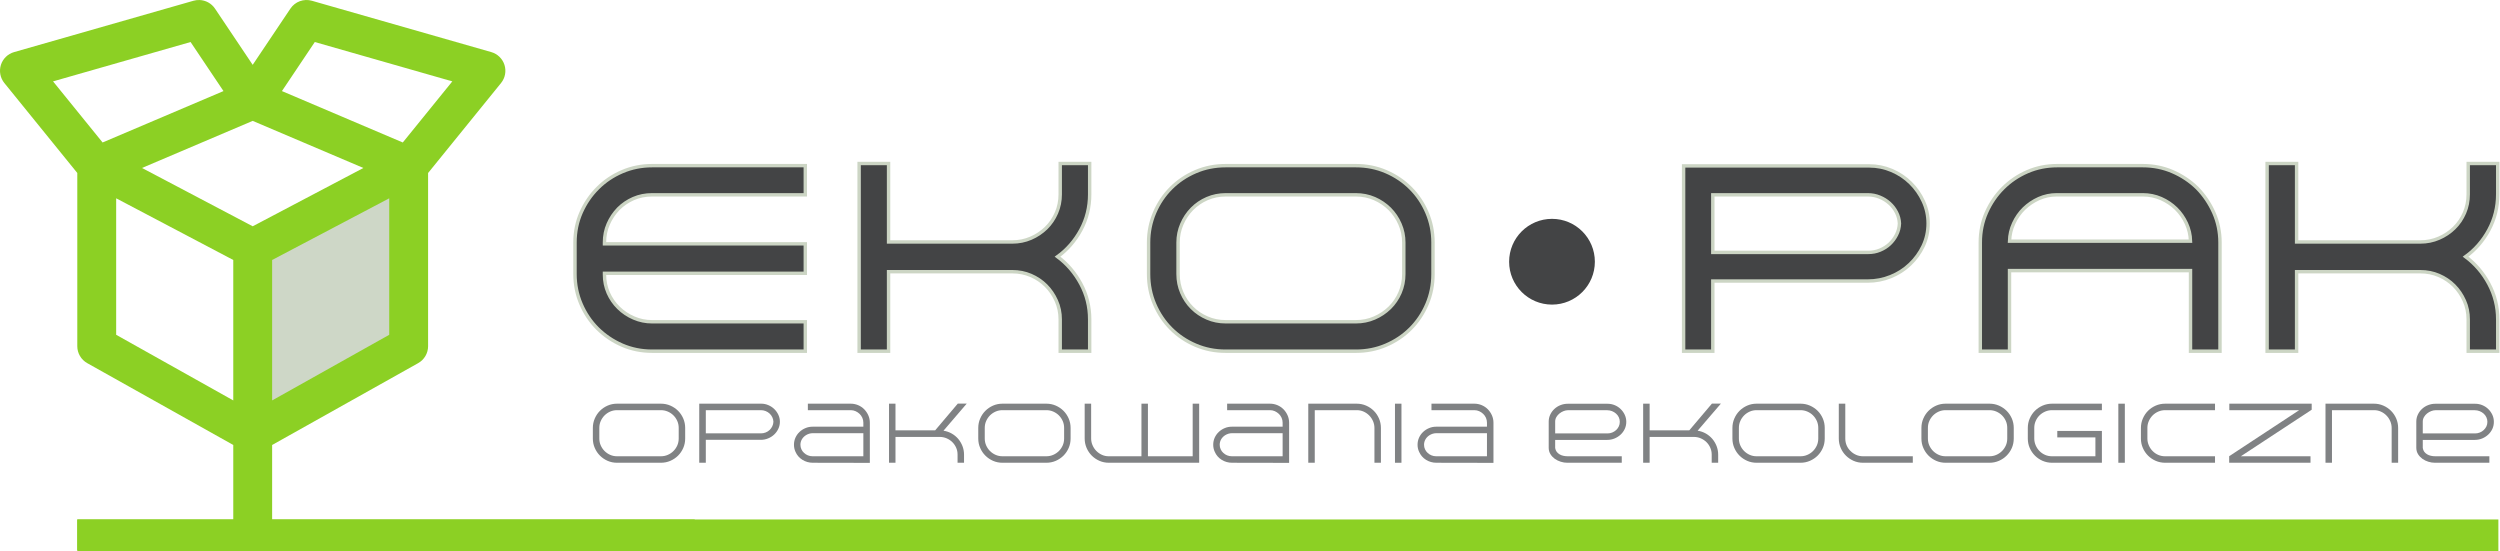 <?xml version="1.0" encoding="UTF-8" standalone="no"?>
<svg
   xmlns:dc="http://purl.org/dc/elements/1.1/"
   xmlns:cc="http://creativecommons.org/ns#"
   xmlns:rdf="http://www.w3.org/1999/02/22-rdf-syntax-ns#"
   xmlns:svg="http://www.w3.org/2000/svg"
   xmlns="http://www.w3.org/2000/svg"
   xmlns:sodipodi="http://sodipodi.sourceforge.net/DTD/sodipodi-0.dtd"
   xmlns:inkscape="http://www.inkscape.org/namespaces/inkscape"
   viewBox="0 0 799.761 176.274"
   height="176.274"
   width="799.761"
   xml:space="preserve"
   id="svg2"
   version="1.1"
   sodipodi:docname="eko-pak-logo.svg"
   inkscape:version="0.92.3 (2405546, 2018-03-11)"><sodipodi:namedview
     pagecolor="#ffffff"
     bordercolor="#666666"
     borderopacity="1"
     objecttolerance="10"
     gridtolerance="10"
     guidetolerance="10"
     inkscape:pageopacity="0"
     inkscape:pageshadow="2"
     inkscape:window-width="1680"
     inkscape:window-height="993"
     id="namedview86"
     showgrid="false"
     inkscape:zoom="1.1196396"
     inkscape:cx="399.43398"
     inkscape:cy="88.360115"
     inkscape:window-x="0"
     inkscape:window-y="0"
     inkscape:window-maximized="1"
     inkscape:current-layer="svg2" /><defs
     id="defs6"><clipPath
       id="clipPath24"
       clipPathUnits="userSpaceOnUse"><path
         id="path22"
         d="M 18.827,548.904 H 662.294 V 18.827 H 18.827 Z"
         inkscape:connector-curvature="0" /></clipPath><clipPath
       id="clipPath160"
       clipPathUnits="userSpaceOnUse"><path
         id="path158"
         d="M 246.301,548.904 H 433.07 V 482.23 H 246.301 Z"
         inkscape:connector-curvature="0" /></clipPath></defs><g
     id="g1182"><g
       id="g173"
       transform="matrix(1.703,0,0,-1.703,-83.049,431.913)"
       style="fill:#808284;fill-opacity:1"><g
         id="g74"
         transform="translate(161.348,173.239)"
         style="fill:#808284;fill-opacity:1"><path
           d="M 0,0 V -1.999 C 0,-2.457 0.088,-2.89 0.266,-3.289 0.442,-3.688 0.682,-4.043 0.985,-4.346 1.289,-4.649 1.642,-4.89 2.042,-5.065 2.443,-5.243 2.874,-5.329 3.331,-5.329 h 8.232 c 0.46,0 0.892,0.086 1.296,0.264 0.407,0.175 0.763,0.416 1.065,0.719 0.306,0.303 0.547,0.658 0.723,1.057 0.174,0.399 0.264,0.832 0.264,1.29 V 0 c 0,0.462 -0.09,0.891 -0.264,1.29 -0.176,0.4 -0.417,0.754 -0.723,1.061 -0.302,0.302 -0.658,0.541 -1.065,0.717 -0.404,0.176 -0.836,0.263 -1.296,0.263 H 3.331 C 2.874,3.331 2.443,3.244 2.042,3.068 1.642,2.892 1.289,2.653 0.985,2.351 0.682,2.044 0.442,1.69 0.266,1.29 0.088,0.891 0,0.462 0,0 m 3.331,-6.548 c -0.63,0 -1.219,0.12 -1.769,0.359 -0.55,0.244 -1.03,0.567 -1.441,0.978 -0.412,0.409 -0.737,0.89 -0.976,1.442 -0.241,0.548 -0.362,1.14 -0.362,1.77 V 0 c 0,0.619 0.121,1.207 0.362,1.765 0.239,0.553 0.564,1.038 0.976,1.447 0.411,0.411 0.891,0.736 1.441,0.978 0.55,0.241 1.139,0.36 1.769,0.36 h 8.232 c 0.631,0 1.223,-0.119 1.777,-0.36 0.556,-0.242 1.038,-0.567 1.451,-0.978 0.41,-0.409 0.736,-0.894 0.977,-1.447 C 16.007,1.207 16.127,0.619 16.127,0 v -1.999 c 0,-0.63 -0.12,-1.222 -0.359,-1.77 -0.241,-0.552 -0.567,-1.033 -0.977,-1.442 -0.413,-0.411 -0.895,-0.734 -1.451,-0.978 -0.554,-0.239 -1.146,-0.359 -1.777,-0.359 z"
           style="fill:#808284;fill-opacity:1;fill-rule:nonzero;stroke:none"
           id="path76"
           inkscape:connector-curvature="0" /></g><g
         id="g78"
         transform="translate(191.728,172.214)"
         style="fill:#808284;fill-opacity:1"><path
           d="M 0,0 C 0.309,0 0.603,0.059 0.881,0.17 1.158,0.281 1.401,0.437 1.61,0.634 1.818,0.832 1.987,1.064 2.113,1.33 2.242,1.601 2.312,1.883 2.322,2.185 2.312,2.479 2.242,2.763 2.113,3.03 1.987,3.298 1.816,3.527 1.602,3.723 1.387,3.922 1.139,4.077 0.856,4.189 0.574,4.301 0.277,4.356 -0.031,4.356 H -10.377 V 0 Z m -10.377,-5.522 h -1.234 V 5.575 H 0.048 C 0.507,5.575 0.947,5.483 1.369,5.301 1.791,5.121 2.162,4.879 2.482,4.567 2.802,4.259 3.059,3.896 3.252,3.486 3.442,3.074 3.54,2.642 3.54,2.185 3.54,1.71 3.441,1.267 3.243,0.854 3.045,0.436 2.784,0.072 2.459,-0.229 2.132,-0.534 1.754,-0.774 1.321,-0.95 0.889,-1.128 0.437,-1.216 -0.031,-1.216 h -10.346 z"
           style="fill:#808284;fill-opacity:1;fill-rule:nonzero;stroke:none"
           id="path80"
           inkscape:connector-curvature="0" /></g><g
         id="g82"
         transform="translate(200.153,171.866)"
         style="fill:#808284;fill-opacity:1"><path
           d="m 0,0 c -0.32,-0.206 -0.571,-0.462 -0.754,-0.772 -0.182,-0.311 -0.274,-0.65 -0.274,-1.023 0,-0.31 0.064,-0.597 0.186,-0.857 0.124,-0.264 0.287,-0.491 0.5,-0.677 0.205,-0.195 0.444,-0.349 0.718,-0.458 0.273,-0.114 0.565,-0.169 0.873,-0.169 h 9.543 V 0.381 H 1.312 C 1.066,0.381 0.832,0.346 0.609,0.279 0.384,0.209 0.182,0.117 0,0 m 1.312,-5.175 c -0.726,0 -1.381,0.187 -1.969,0.553 -0.587,0.367 -1.022,0.867 -1.299,1.498 -0.19,0.416 -0.286,0.857 -0.286,1.329 0,0.48 0.091,0.924 0.28,1.339 0.187,0.408 0.438,0.767 0.761,1.07 0.319,0.302 0.69,0.546 1.112,0.719 0.422,0.179 0.866,0.266 1.338,0.266 h 9.543 v 0.754 c 0,0.32 -0.063,0.625 -0.19,0.914 C 10.473,3.554 10.298,3.803 10.08,4.01 9.863,4.22 9.611,4.385 9.327,4.514 9.046,4.641 8.744,4.704 8.425,4.704 H 0.368 v 1.219 h 8.057 c 0.491,0 0.951,-0.097 1.391,-0.28 0.437,-0.189 0.816,-0.444 1.136,-0.77 0.319,-0.326 0.576,-0.703 0.77,-1.134 0.195,-0.435 0.289,-0.896 0.289,-1.386 v -7.548 z"
           style="fill:#808284;fill-opacity:1;fill-rule:nonzero;stroke:none"
           id="path84"
           inkscape:connector-curvature="0" /></g><g
         id="g86"
         transform="translate(225.999,172.713)"
         style="fill:#808284;fill-opacity:1"><path
           d="M 0,0 C 0.554,-0.085 1.067,-0.265 1.536,-0.528 2.008,-0.796 2.414,-1.131 2.756,-1.527 3.094,-1.93 3.366,-2.385 3.564,-2.89 3.76,-3.398 3.859,-3.934 3.859,-4.502 V -6.021 H 2.642 v 1.553 c 0,0.449 -0.086,0.873 -0.262,1.271 -0.177,0.4 -0.418,0.753 -0.722,1.052 C 1.353,-1.848 1,-1.607 0.594,-1.434 0.186,-1.258 -0.24,-1.17 -0.69,-1.17 h -8.328 v -4.851 h -1.215 V 5.076 h 1.215 V 0.063 h 7.45 L 2.69,5.094 h 1.68 z"
           style="fill:#808284;fill-opacity:1;fill-rule:nonzero;stroke:none"
           id="path88"
           inkscape:connector-curvature="0" /></g><g
         id="g90"
         transform="translate(233.749,173.239)"
         style="fill:#808284;fill-opacity:1"><path
           d="m 0,0 v -1.999 c 0,-0.458 0.088,-0.891 0.265,-1.29 0.177,-0.399 0.417,-0.754 0.719,-1.057 0.306,-0.303 0.657,-0.544 1.058,-0.719 0.403,-0.178 0.83,-0.264 1.29,-0.264 h 8.231 c 0.46,0 0.893,0.086 1.298,0.264 0.405,0.175 0.759,0.416 1.064,0.719 0.305,0.303 0.545,0.658 0.722,1.057 0.177,0.399 0.262,0.832 0.262,1.29 V 0 c 0,0.462 -0.085,0.891 -0.262,1.29 C 14.47,1.69 14.23,2.044 13.925,2.351 13.62,2.653 13.266,2.892 12.861,3.068 12.456,3.244 12.023,3.331 11.563,3.331 H 3.332 C 2.872,3.331 2.445,3.244 2.042,3.068 1.641,2.892 1.29,2.653 0.984,2.351 0.682,2.044 0.442,1.69 0.265,1.29 0.088,0.891 0,0.462 0,0 m 3.332,-6.548 c -0.63,0 -1.219,0.12 -1.771,0.359 -0.548,0.244 -1.027,0.567 -1.438,0.978 -0.414,0.409 -0.739,0.89 -0.977,1.442 -0.245,0.548 -0.365,1.14 -0.365,1.77 V 0 c 0,0.619 0.12,1.207 0.365,1.765 0.238,0.553 0.563,1.038 0.977,1.447 0.411,0.411 0.89,0.736 1.438,0.978 0.552,0.241 1.141,0.36 1.771,0.36 h 8.231 c 0.631,0 1.225,-0.119 1.777,-0.36 0.556,-0.242 1.038,-0.567 1.45,-0.978 0.41,-0.409 0.735,-0.894 0.977,-1.447 0.24,-0.558 0.36,-1.146 0.36,-1.765 v -1.999 c 0,-0.63 -0.12,-1.222 -0.36,-1.77 C 15.525,-4.321 15.2,-4.802 14.79,-5.211 14.378,-5.622 13.896,-5.945 13.34,-6.189 12.788,-6.428 12.194,-6.548 11.563,-6.548 Z"
           style="fill:#808284;fill-opacity:1;fill-rule:nonzero;stroke:none"
           id="path92"
           inkscape:connector-curvature="0" /></g><g
         id="g94"
         transform="translate(255.298,167.05)"
         style="fill:#808284;fill-opacity:1"><path
           d="M 0,0 C -0.551,0.244 -1.032,0.567 -1.443,0.979 -1.854,1.388 -2.18,1.873 -2.419,2.428 -2.658,2.987 -2.778,3.577 -2.778,4.206 v 6.533 h 1.215 V 4.206 c 0,-0.449 0.088,-0.877 0.266,-1.281 C -1.124,2.519 -0.884,2.164 -0.588,1.86 -0.286,1.556 0.062,1.312 0.461,1.131 0.864,0.946 1.289,0.86 1.737,0.86 h 6.149 v 9.879 H 9.104 V 0.86 h 8.406 v 9.879 h 1.219 V -0.358 H 1.768 C 1.137,-0.358 0.547,-0.238 0,0"
           style="fill:#808284;fill-opacity:1;fill-rule:nonzero;stroke:none"
           id="path96"
           inkscape:connector-curvature="0" /></g><g
         id="g98"
         transform="translate(278.908,171.866)"
         style="fill:#808284;fill-opacity:1"><path
           d="m 0,0 c -0.319,-0.206 -0.568,-0.462 -0.752,-0.772 -0.179,-0.311 -0.27,-0.65 -0.27,-1.023 0,-0.31 0.06,-0.597 0.185,-0.857 0.12,-0.264 0.288,-0.491 0.495,-0.677 0.209,-0.195 0.448,-0.349 0.72,-0.458 0.274,-0.114 0.563,-0.169 0.873,-0.169 h 9.545 V 0.381 H 1.316 C 1.071,0.381 0.834,0.346 0.611,0.279 0.389,0.209 0.184,0.117 0,0 m 1.316,-5.175 c -0.728,0 -1.383,0.187 -1.971,0.553 -0.588,0.367 -1.017,0.867 -1.295,1.498 -0.194,0.416 -0.291,0.857 -0.291,1.329 0,0.48 0.095,0.924 0.279,1.339 0.189,0.408 0.443,0.767 0.765,1.07 0.32,0.302 0.69,0.546 1.113,0.719 0.421,0.179 0.867,0.266 1.335,0.266 h 9.545 v 0.754 c 0,0.32 -0.065,0.625 -0.19,0.914 C 10.475,3.554 10.303,3.803 10.084,4.01 9.864,4.22 9.613,4.385 9.331,4.514 9.048,4.641 8.746,4.704 8.427,4.704 H 0.372 v 1.219 h 8.055 c 0.49,0 0.955,-0.097 1.392,-0.28 0.439,-0.189 0.815,-0.444 1.138,-0.77 0.32,-0.326 0.576,-0.703 0.767,-1.134 0.194,-0.435 0.291,-0.896 0.291,-1.386 v -7.548 z"
           style="fill:#808284;fill-opacity:1;fill-rule:nonzero;stroke:none"
           id="path100"
           inkscape:connector-curvature="0" /></g><g
         id="g102"
         transform="translate(303.62,177.789)"
         style="fill:#808284;fill-opacity:1"><path
           d="m 0,0 c 0.617,0 1.205,-0.119 1.761,-0.359 0.556,-0.243 1.038,-0.568 1.45,-0.979 0.411,-0.409 0.737,-0.893 0.977,-1.447 0.239,-0.558 0.36,-1.148 0.36,-1.777 v -6.536 H 3.332 v 6.536 c 0,0.449 -0.091,0.873 -0.265,1.279 -0.178,0.406 -0.414,0.762 -0.713,1.063 -0.299,0.307 -0.648,0.549 -1.05,0.731 -0.399,0.181 -0.824,0.27 -1.272,0.27 H -7.88 v -9.879 H -9.098 V 0 Z"
           style="fill:#808284;fill-opacity:1;fill-rule:nonzero;stroke:none"
           id="path104"
           inkscape:connector-curvature="0" /></g><path
         d="m 310.809,177.789 h 1.218 v -11.098 h -1.218 z"
         style="fill:#808284;fill-opacity:1;fill-rule:nonzero;stroke:none"
         id="path106"
         inkscape:connector-curvature="0" /><g
         id="g108"
         transform="translate(317.294,171.866)"
         style="fill:#808284;fill-opacity:1"><path
           d="m 0,0 c -0.32,-0.206 -0.57,-0.462 -0.751,-0.772 -0.182,-0.311 -0.273,-0.65 -0.273,-1.023 0,-0.31 0.06,-0.597 0.185,-0.857 0.121,-0.264 0.288,-0.491 0.497,-0.677 0.208,-0.195 0.448,-0.349 0.718,-0.458 0.274,-0.114 0.565,-0.169 0.873,-0.169 h 9.546 V 0.381 H 1.315 C 1.07,0.381 0.834,0.346 0.611,0.279 0.389,0.209 0.182,0.117 0,0 m 1.315,-5.175 c -0.727,0 -1.384,0.187 -1.971,0.553 -0.587,0.367 -1.018,0.867 -1.295,1.498 -0.195,0.416 -0.292,0.857 -0.292,1.329 0,0.48 0.096,0.924 0.281,1.339 0.188,0.408 0.441,0.767 0.763,1.07 0.322,0.302 0.692,0.546 1.115,0.719 0.42,0.179 0.866,0.266 1.333,0.266 h 9.546 v 0.754 c 0,0.32 -0.065,0.625 -0.189,0.914 C 10.474,3.554 10.301,3.803 10.082,4.01 9.864,4.22 9.611,4.385 9.331,4.514 9.048,4.641 8.744,4.704 8.427,4.704 H 0.371 v 1.219 h 8.056 c 0.489,0 0.955,-0.097 1.389,-0.28 0.441,-0.189 0.818,-0.444 1.139,-0.77 0.32,-0.326 0.576,-0.703 0.768,-1.134 0.194,-0.435 0.292,-0.896 0.292,-1.386 v -7.548 z"
           style="fill:#808284;fill-opacity:1;fill-rule:nonzero;stroke:none"
           id="path110"
           inkscape:connector-curvature="0" /></g><g
         id="g112"
         transform="translate(343.256,176.558)"
         style="fill:#808284;fill-opacity:1"><path
           d="m 0,0 c -0.234,0 -0.49,-0.055 -0.771,-0.162 -0.276,-0.107 -0.53,-0.252 -0.767,-0.441 -0.236,-0.184 -0.429,-0.41 -0.585,-0.671 -0.153,-0.263 -0.232,-0.549 -0.232,-0.858 v -2.225 h 9.85 c 0.298,0 0.59,0.056 0.865,0.169 0.277,0.111 0.523,0.268 0.737,0.463 0.214,0.198 0.382,0.429 0.503,0.691 0.124,0.259 0.183,0.545 0.183,0.853 0,0.313 -0.061,0.6 -0.19,0.868 C 9.463,-1.046 9.292,-0.818 9.07,-0.625 8.853,-0.434 8.602,-0.281 8.319,-0.168 8.037,-0.057 7.741,0 7.429,0 Z m -3.57,-2.132 c 0,0.471 0.096,0.91 0.296,1.321 0.196,0.413 0.458,0.766 0.785,1.063 0.323,0.301 0.7,0.539 1.129,0.705 0.424,0.172 0.88,0.258 1.36,0.258 h 7.495 c 0.47,0 0.913,-0.088 1.337,-0.264 0.421,-0.175 0.792,-0.416 1.111,-0.727 0.322,-0.309 0.579,-0.671 0.771,-1.081 0.191,-0.413 0.29,-0.852 0.29,-1.324 0,-0.478 -0.099,-0.924 -0.29,-1.336 C 10.522,-3.926 10.26,-4.285 9.929,-4.59 9.598,-4.895 9.218,-5.134 8.791,-5.31 8.363,-5.483 7.913,-5.574 7.429,-5.574 h -9.784 v -1.521 c 0.043,-0.278 0.135,-0.514 0.282,-0.708 0.146,-0.191 0.322,-0.348 0.535,-0.477 0.213,-0.129 0.454,-0.223 0.724,-0.282 C -0.551,-8.62 -0.279,-8.647 0,-8.647 H 10.154 V -9.866 H -0.079 c -0.406,0 -0.816,0.062 -1.228,0.192 -0.409,0.128 -0.781,0.311 -1.112,0.543 -0.33,0.239 -0.604,0.527 -0.814,0.864 -0.217,0.343 -0.328,0.734 -0.337,1.172 z"
           style="fill:#808284;fill-opacity:1;fill-rule:nonzero;stroke:none"
           id="path114"
           inkscape:connector-curvature="0" /></g><g
         id="g116"
         transform="translate(367.66,172.713)"
         style="fill:#808284;fill-opacity:1"><path
           d="M 0,0 C 0.56,-0.085 1.069,-0.265 1.539,-0.528 2.007,-0.796 2.412,-1.131 2.755,-1.527 3.097,-1.93 3.366,-2.385 3.565,-2.89 3.761,-3.398 3.861,-3.934 3.861,-4.502 V -6.021 H 2.645 v 1.553 c 0,0.449 -0.09,0.873 -0.267,1.271 -0.175,0.4 -0.415,0.753 -0.719,1.052 -0.305,0.297 -0.661,0.538 -1.066,0.711 -0.405,0.176 -0.833,0.264 -1.279,0.264 h -8.328 v -4.851 h -1.217 V 5.076 h 1.217 V 0.063 h 7.446 L 2.69,5.094 h 1.686 z"
           style="fill:#808284;fill-opacity:1;fill-rule:nonzero;stroke:none"
           id="path118"
           inkscape:connector-curvature="0" /></g><g
         id="g120"
         transform="translate(375.413,173.239)"
         style="fill:#808284;fill-opacity:1"><path
           d="M 0,0 V -1.999 C 0,-2.457 0.086,-2.89 0.266,-3.289 0.439,-3.688 0.681,-4.043 0.985,-4.346 1.288,-4.649 1.642,-4.89 2.041,-5.065 2.439,-5.243 2.873,-5.329 3.33,-5.329 h 8.233 c 0.458,0 0.889,0.086 1.294,0.264 0.409,0.175 0.765,0.416 1.067,0.719 0.305,0.303 0.544,0.658 0.723,1.057 0.173,0.399 0.264,0.832 0.264,1.29 V 0 c 0,0.462 -0.091,0.891 -0.264,1.29 -0.179,0.4 -0.418,0.754 -0.723,1.061 -0.302,0.302 -0.658,0.541 -1.067,0.717 -0.405,0.176 -0.836,0.263 -1.294,0.263 H 3.33 C 2.873,3.331 2.439,3.244 2.041,3.068 1.642,2.892 1.288,2.653 0.985,2.351 0.681,2.044 0.439,1.69 0.266,1.29 0.086,0.891 0,0.462 0,0 m 3.33,-6.548 c -0.629,0 -1.219,0.12 -1.768,0.359 -0.55,0.244 -1.033,0.567 -1.443,0.978 -0.411,0.409 -0.734,0.89 -0.974,1.442 -0.241,0.548 -0.361,1.14 -0.361,1.77 V 0 c 0,0.619 0.12,1.207 0.361,1.765 0.24,0.553 0.563,1.038 0.974,1.447 0.41,0.411 0.893,0.736 1.443,0.978 0.549,0.241 1.139,0.36 1.768,0.36 h 8.233 c 0.63,0 1.22,-0.119 1.776,-0.36 C 13.895,3.948 14.377,3.623 14.791,3.212 15.2,2.803 15.528,2.318 15.767,1.765 16.007,1.207 16.125,0.619 16.125,0 v -1.999 c 0,-0.63 -0.118,-1.222 -0.358,-1.77 -0.239,-0.552 -0.567,-1.033 -0.976,-1.442 -0.414,-0.411 -0.896,-0.734 -1.452,-0.978 -0.556,-0.239 -1.146,-0.359 -1.776,-0.359 z"
           style="fill:#808284;fill-opacity:1;fill-rule:nonzero;stroke:none"
           id="path122"
           inkscape:connector-curvature="0" /></g><g
         id="g124"
         transform="translate(395.399,177.789)"
         style="fill:#808284;fill-opacity:1"><path
           d="m 0,0 v -6.533 c 0,-0.473 0.085,-0.906 0.255,-1.306 0.172,-0.398 0.41,-0.75 0.722,-1.047 0.309,-0.311 0.662,-0.553 1.065,-0.729 0.4,-0.178 0.827,-0.264 1.289,-0.264 h 9.351 v -1.219 H 3.331 c -0.632,0 -1.219,0.12 -1.769,0.359 -0.55,0.244 -1.035,0.571 -1.451,0.989 -0.407,0.404 -0.728,0.879 -0.968,1.432 -0.242,0.547 -0.363,1.146 -0.363,1.785 V 0 Z"
           style="fill:#808284;fill-opacity:1;fill-rule:nonzero;stroke:none"
           id="path126"
           inkscape:connector-curvature="0" /></g><g
         id="g128"
         transform="translate(410.919,173.239)"
         style="fill:#808284;fill-opacity:1"><path
           d="M 0,0 V -1.999 C 0,-2.457 0.084,-2.89 0.261,-3.289 0.438,-3.688 0.679,-4.043 0.983,-4.346 1.289,-4.649 1.639,-4.89 2.041,-5.065 2.44,-5.243 2.869,-5.329 3.331,-5.329 h 8.231 c 0.455,0 0.889,0.086 1.295,0.264 0.405,0.175 0.759,0.416 1.065,0.719 0.304,0.303 0.544,0.658 0.721,1.057 0.176,0.399 0.26,0.832 0.26,1.29 V 0 c 0,0.462 -0.084,0.891 -0.26,1.29 -0.177,0.4 -0.417,0.754 -0.721,1.061 -0.306,0.302 -0.66,0.541 -1.065,0.717 -0.406,0.176 -0.84,0.263 -1.295,0.263 H 3.331 C 2.869,3.331 2.44,3.244 2.041,3.068 1.639,2.892 1.289,2.653 0.983,2.351 0.679,2.044 0.438,1.69 0.261,1.29 0.084,0.891 0,0.462 0,0 m 3.331,-6.548 c -0.635,0 -1.222,0.12 -1.771,0.359 -0.552,0.244 -1.031,0.567 -1.442,0.978 -0.41,0.409 -0.735,0.89 -0.975,1.442 -0.243,0.548 -0.362,1.14 -0.362,1.77 V 0 c 0,0.619 0.119,1.207 0.362,1.765 0.24,0.553 0.565,1.038 0.975,1.447 0.411,0.411 0.89,0.736 1.442,0.978 0.549,0.241 1.136,0.36 1.771,0.36 h 8.231 c 0.628,0 1.221,-0.119 1.774,-0.36 C 13.894,3.948 14.374,3.623 14.784,3.212 15.196,2.803 15.525,2.318 15.767,1.765 16.005,1.207 16.125,0.619 16.125,0 v -1.999 c 0,-0.63 -0.12,-1.222 -0.358,-1.77 -0.242,-0.552 -0.571,-1.033 -0.983,-1.442 -0.41,-0.411 -0.89,-0.734 -1.448,-0.978 -0.553,-0.239 -1.146,-0.359 -1.774,-0.359 z"
           style="fill:#808284;fill-opacity:1;fill-rule:nonzero;stroke:none"
           id="path130"
           inkscape:connector-curvature="0" /></g><g
         id="g132"
         transform="translate(431.033,168.019)"
         style="fill:#808284;fill-opacity:1"><path
           d="m 0,0 c -0.417,0.416 -0.748,0.898 -0.988,1.451 -0.24,0.548 -0.36,1.14 -0.36,1.77 V 5.22 c 0,0.619 0.12,1.207 0.36,1.764 0.24,0.554 0.564,1.038 0.973,1.448 0.412,0.411 0.898,0.736 1.451,0.978 0.558,0.24 1.153,0.36 1.78,0.36 H 12.57 V 8.551 H 3.216 C 2.759,8.551 2.326,8.464 1.92,8.288 1.516,8.111 1.156,7.873 0.855,7.579 0.551,7.278 0.312,6.928 0.136,6.525 -0.04,6.127 -0.134,5.698 -0.134,5.238 V 3.221 c 0,-0.45 0.094,-0.876 0.27,-1.285 C 0.312,1.533 0.545,1.177 0.85,0.874 1.144,0.57 1.492,0.33 1.894,0.154 2.299,-0.023 2.726,-0.109 3.182,-0.109 H 11.35 V 3.43 H 4.19 v 1.216 h 8.38 V -1.328 H 3.216 c -0.627,0 -1.222,0.12 -1.78,0.358 C 0.883,-0.726 0.404,-0.404 0,0"
           style="fill:#808284;fill-opacity:1;fill-rule:nonzero;stroke:none"
           id="path134"
           inkscape:connector-curvature="0" /></g><path
         d="m 446.691,177.789 h 1.22 v -11.098 h -1.22 z"
         style="fill:#808284;fill-opacity:1;fill-rule:nonzero;stroke:none"
         id="path136"
         inkscape:connector-curvature="0" /><g
         id="g138"
         transform="translate(452.28,168.019)"
         style="fill:#808284;fill-opacity:1"><path
           d="m 0,0 c -0.416,0.416 -0.744,0.898 -0.984,1.451 -0.243,0.548 -0.362,1.14 -0.362,1.77 V 5.22 c 0,0.619 0.119,1.207 0.362,1.764 0.24,0.554 0.561,1.038 0.972,1.448 C 0.4,8.843 0.885,9.168 1.438,9.41 1.997,9.65 2.59,9.77 3.219,9.77 h 9.353 V 8.551 H 3.219 C 2.76,8.551 2.328,8.464 1.923,8.288 1.517,8.111 1.157,7.873 0.856,7.57 0.554,7.264 0.313,6.91 0.139,6.51 -0.041,6.11 -0.131,5.682 -0.131,5.22 V 3.221 c 0,-0.45 0.09,-0.876 0.27,-1.285 C 0.313,1.533 0.548,1.177 0.852,0.874 1.147,0.57 1.495,0.33 1.896,0.154 2.3,-0.023 2.729,-0.109 3.186,-0.109 h 9.386 V -1.328 H 3.219 c -0.629,0 -1.222,0.12 -1.781,0.358 C 0.885,-0.726 0.406,-0.404 0,0"
           style="fill:#808284;fill-opacity:1;fill-rule:nonzero;stroke:none"
           id="path140"
           inkscape:connector-curvature="0" /></g><g
         id="g142"
         transform="translate(467.512,166.691)"
         style="fill:#808284;fill-opacity:1"><path
           d="M 0,0 V 1.232 L 13.148,9.879 H 0.027 v 1.219 H 15.5 V 9.96 L 2.189,1.219 H 15.276 V 0 Z"
           style="fill:#808284;fill-opacity:1;fill-rule:nonzero;stroke:none"
           id="path144"
           inkscape:connector-curvature="0" /></g><g
         id="g146"
         transform="translate(494.705,177.789)"
         style="fill:#808284;fill-opacity:1"><path
           d="m 0,0 c 0.617,0 1.205,-0.119 1.757,-0.359 0.56,-0.243 1.039,-0.568 1.451,-0.979 0.409,-0.409 0.739,-0.893 0.978,-1.447 0.24,-0.558 0.36,-1.148 0.36,-1.777 v -6.536 H 3.328 v 6.536 c 0,0.449 -0.087,0.873 -0.266,1.279 -0.176,0.406 -0.409,0.762 -0.713,1.063 -0.295,0.307 -0.643,0.549 -1.048,0.731 -0.399,0.181 -0.822,0.27 -1.273,0.27 h -7.911 v -9.879 H -9.099 V 0 Z"
           style="fill:#808284;fill-opacity:1;fill-rule:nonzero;stroke:none"
           id="path148"
           inkscape:connector-curvature="0" /></g><g
         id="g150"
         transform="translate(506.234,176.558)"
         style="fill:#808284;fill-opacity:1"><path
           d="m 0,0 c -0.232,0 -0.491,-0.055 -0.771,-0.162 -0.28,-0.107 -0.536,-0.252 -0.77,-0.441 -0.234,-0.184 -0.427,-0.41 -0.582,-0.671 -0.153,-0.263 -0.233,-0.549 -0.233,-0.858 v -2.225 h 9.851 c 0.296,0 0.584,0.056 0.861,0.169 0.282,0.111 0.527,0.268 0.736,0.463 0.216,0.198 0.383,0.429 0.51,0.691 0.12,0.259 0.181,0.545 0.181,0.853 0,0.313 -0.061,0.6 -0.195,0.868 C 9.465,-1.046 9.287,-0.818 9.071,-0.625 8.854,-0.434 8.603,-0.281 8.317,-0.168 8.036,-0.057 7.741,0 7.429,0 Z m -3.572,-2.132 c 0,0.471 0.098,0.91 0.298,1.321 0.194,0.413 0.457,0.766 0.781,1.063 0.324,0.301 0.703,0.539 1.13,0.705 0.427,0.172 0.884,0.258 1.363,0.258 h 7.495 c 0.469,0 0.913,-0.088 1.336,-0.264 0.421,-0.175 0.792,-0.416 1.112,-0.727 0.319,-0.309 0.575,-0.671 0.771,-1.081 0.192,-0.413 0.284,-0.852 0.284,-1.324 0,-0.478 -0.092,-0.924 -0.284,-1.336 C 10.518,-3.926 10.258,-4.285 9.926,-4.59 9.594,-4.895 9.217,-5.134 8.79,-5.31 8.364,-5.483 7.911,-5.574 7.429,-5.574 h -9.785 v -1.521 c 0.046,-0.278 0.136,-0.514 0.279,-0.708 0.143,-0.191 0.325,-0.348 0.536,-0.477 0.216,-0.129 0.458,-0.223 0.727,-0.282 C -0.553,-8.62 -0.281,-8.647 0,-8.647 H 10.154 V -9.866 H -0.08 c -0.406,0 -0.815,0.062 -1.227,0.192 -0.41,0.128 -0.782,0.311 -1.112,0.543 -0.33,0.239 -0.603,0.527 -0.816,0.864 -0.216,0.343 -0.326,0.734 -0.337,1.172 z"
           style="fill:#808284;fill-opacity:1;fill-rule:nonzero;stroke:none"
           id="path152"
           inkscape:connector-curvature="0" /></g></g><g
       id="g131"
       transform="matrix(2.183,0,0,-2.183,-245.142,526.521)"
       style="fill:#434445;fill-opacity:1"><g
         id="g26"
         transform="translate(202.916,210.599)"
         style="fill:#434445;fill-opacity:1"><path
           d="m 0,0 c -0.628,-0.651 -1.126,-1.396 -1.492,-2.234 -0.365,-0.836 -0.547,-1.74 -0.547,-2.708 v -0.196 h 29.43 v -4.316 h -29.43 v -0.198 c 0,-0.94 0.182,-1.831 0.547,-2.671 0.366,-0.833 0.87,-1.567 1.513,-2.194 0.637,-0.626 1.386,-1.129 2.235,-1.492 0.85,-0.37 1.745,-0.551 2.686,-0.551 h 22.449 v -4.313 H 4.942 c -1.567,0 -3.04,0.297 -4.415,0.899 -1.37,0.603 -2.566,1.416 -3.588,2.433 -1.02,1.021 -1.825,2.22 -2.413,3.592 -0.587,1.373 -0.883,2.833 -0.883,4.376 v 4.631 c 0,1.571 0.302,3.036 0.9,4.395 0.604,1.36 1.415,2.552 2.437,3.569 1.018,1.021 2.215,1.826 3.588,2.414 1.373,0.589 2.831,0.881 4.374,0.881 H 27.391 V 2.044 H 4.942 C 3.95,2.044 3.035,1.858 2.198,1.494 1.361,1.125 0.627,0.631 0,0"
           style="fill:#434445;fill-opacity:1;fill-rule:nonzero;stroke:none"
           id="path28"
           inkscape:connector-curvature="0" /></g><g
         id="g30"
         transform="translate(202.916,210.599)"
         style="fill:#434445;fill-opacity:1"><path
           d="m 0,0 c -0.628,-0.651 -1.126,-1.396 -1.492,-2.234 -0.365,-0.836 -0.547,-1.74 -0.547,-2.708 v -0.196 h 29.43 v -4.316 h -29.43 v -0.198 c 0,-0.94 0.182,-1.831 0.547,-2.671 0.366,-0.833 0.87,-1.567 1.513,-2.194 0.637,-0.626 1.386,-1.129 2.235,-1.492 0.85,-0.37 1.745,-0.551 2.686,-0.551 h 22.449 v -4.313 H 4.942 c -1.567,0 -3.04,0.297 -4.415,0.899 -1.37,0.603 -2.566,1.416 -3.588,2.433 -1.02,1.021 -1.825,2.22 -2.413,3.592 -0.587,1.373 -0.883,2.833 -0.883,4.376 v 4.631 c 0,1.571 0.302,3.036 0.9,4.395 0.604,1.36 1.415,2.552 2.437,3.569 1.018,1.021 2.215,1.826 3.588,2.414 1.373,0.589 2.831,0.881 4.374,0.881 H 27.391 V 2.044 H 4.942 C 3.95,2.044 3.035,1.858 2.198,1.494 1.361,1.125 0.627,0.631 0,0 Z"
           style="fill:#434445;fill-opacity:1;stroke:#ccd5c4;stroke-width:0.5;stroke-linecap:butt;stroke-linejoin:miter;stroke-miterlimit:10;stroke-dasharray:none;stroke-opacity:1"
           id="path32"
           inkscape:connector-curvature="0" /></g><g
         id="g34"
         transform="translate(270.685,207.499)"
         style="fill:#434445;fill-opacity:1"><path
           d="m 0,0 c -0.865,-1.595 -1.999,-2.903 -3.414,-3.923 1.415,-1.045 2.549,-2.376 3.414,-3.983 0.864,-1.612 1.295,-3.342 1.295,-5.201 v -4.666 h -4.316 v 4.666 c 0,0.969 -0.191,1.878 -0.57,2.726 -0.379,0.851 -0.884,1.591 -1.512,2.221 -0.627,0.627 -1.366,1.124 -2.215,1.492 -0.85,0.365 -1.762,0.545 -2.728,0.545 h -18.13 v -11.65 H -32.49 V 9.734 h 4.314 V -1.767 h 18.13 c 0.966,0 1.878,0.183 2.728,0.551 0.849,0.363 1.593,0.866 2.238,1.491 0.639,0.627 1.141,1.367 1.51,2.218 0.367,0.849 0.549,1.76 0.549,2.728 V 9.734 H 1.295 V 5.221 C 1.295,3.338 0.864,1.598 0,0"
           style="fill:#434445;fill-opacity:1;fill-rule:nonzero;stroke:none"
           id="path36"
           inkscape:connector-curvature="0" /></g><g
         id="g38"
         transform="translate(270.685,207.499)"
         style="fill:#434445;fill-opacity:1"><path
           d="m 0,0 c -0.865,-1.595 -1.999,-2.903 -3.414,-3.923 1.415,-1.045 2.549,-2.376 3.414,-3.983 0.864,-1.612 1.295,-3.342 1.295,-5.201 v -4.666 h -4.316 v 4.666 c 0,0.969 -0.191,1.878 -0.57,2.726 -0.379,0.851 -0.884,1.591 -1.512,2.221 -0.627,0.627 -1.366,1.124 -2.215,1.492 -0.85,0.365 -1.762,0.545 -2.728,0.545 h -18.13 v -11.65 H -32.49 V 9.734 h 4.314 V -1.767 h 18.13 c 0.966,0 1.878,0.183 2.728,0.551 0.849,0.363 1.593,0.866 2.238,1.491 0.639,0.627 1.141,1.367 1.51,2.218 0.367,0.849 0.549,1.76 0.549,2.728 V 9.734 H 1.295 V 5.221 C 1.295,3.338 0.864,1.598 0,0 Z"
           style="fill:#434445;fill-opacity:1;stroke:#ccd5c4;stroke-width:0.5;stroke-linecap:butt;stroke-linejoin:miter;stroke-miterlimit:10;stroke-dasharray:none;stroke-opacity:1"
           id="path40"
           inkscape:connector-curvature="0" /></g><g
         id="g42"
         transform="translate(284.932,201.025)"
         style="fill:#434445;fill-opacity:1"><path
           d="m 0,0 c 0,-0.967 0.184,-1.877 0.548,-2.727 0.365,-0.85 0.864,-1.589 1.493,-2.216 0.626,-0.626 1.364,-1.129 2.215,-1.493 0.85,-0.37 1.76,-0.55 2.727,-0.55 h 19.074 c 0.966,0 1.876,0.18 2.726,0.55 0.85,0.364 1.594,0.867 2.239,1.493 0.64,0.627 1.141,1.366 1.509,2.216 0.368,0.85 0.551,1.76 0.551,2.727 v 4.631 c 0,0.943 -0.183,1.837 -0.551,2.686 -0.368,0.853 -0.869,1.597 -1.509,2.24 -0.645,0.637 -1.389,1.141 -2.239,1.51 -0.85,0.365 -1.76,0.55 -2.726,0.55 H 6.983 c -0.967,0 -1.877,-0.185 -2.727,-0.55 C 3.405,10.698 2.667,10.194 2.041,9.557 1.412,8.914 0.913,8.17 0.548,7.317 0.184,6.468 0,5.574 0,4.631 Z m 6.983,-11.3 c -1.57,0 -3.041,0.291 -4.415,0.883 -1.372,0.587 -2.568,1.392 -3.589,2.411 -1.021,1.02 -1.824,2.219 -2.413,3.592 -0.587,1.37 -0.884,2.843 -0.884,4.414 v 4.631 c 0,1.542 0.297,3.001 0.884,4.375 0.589,1.373 1.392,2.572 2.413,3.59 1.021,1.02 2.217,1.825 3.589,2.413 1.374,0.59 2.845,0.882 4.415,0.882 h 19.074 c 1.57,0 3.04,-0.292 4.414,-0.882 1.372,-0.588 2.571,-1.393 3.591,-2.413 1.022,-1.018 1.826,-2.217 2.414,-3.59 0.587,-1.374 0.883,-2.833 0.883,-4.375 V 0 c 0,-1.571 -0.296,-3.044 -0.883,-4.414 -0.588,-1.373 -1.392,-2.572 -2.414,-3.592 -1.02,-1.019 -2.219,-1.824 -3.591,-2.411 -1.374,-0.592 -2.844,-0.883 -4.414,-0.883 z"
           style="fill:#434445;fill-opacity:1;fill-rule:nonzero;stroke:none"
           id="path44"
           inkscape:connector-curvature="0" /></g><g
         id="g46"
         transform="translate(284.932,201.025)"
         style="fill:#434445;fill-opacity:1"><path
           d="m 0,0 c 0,-0.967 0.184,-1.877 0.548,-2.727 0.365,-0.85 0.864,-1.589 1.493,-2.216 0.626,-0.626 1.364,-1.129 2.215,-1.493 0.85,-0.37 1.76,-0.55 2.727,-0.55 h 19.074 c 0.966,0 1.876,0.18 2.726,0.55 0.85,0.364 1.594,0.867 2.239,1.493 0.64,0.627 1.141,1.366 1.509,2.216 0.368,0.85 0.551,1.76 0.551,2.727 v 4.631 c 0,0.943 -0.183,1.837 -0.551,2.686 -0.368,0.853 -0.869,1.597 -1.509,2.24 -0.645,0.637 -1.389,1.141 -2.239,1.51 -0.85,0.365 -1.76,0.55 -2.726,0.55 H 6.983 c -0.967,0 -1.877,-0.185 -2.727,-0.55 C 3.405,10.698 2.667,10.194 2.041,9.557 1.412,8.914 0.913,8.17 0.548,7.317 0.184,6.468 0,5.574 0,4.631 Z m 6.983,-11.3 c -1.57,0 -3.041,0.291 -4.415,0.883 -1.372,0.587 -2.568,1.392 -3.589,2.411 -1.021,1.02 -1.824,2.219 -2.413,3.592 -0.587,1.37 -0.884,2.843 -0.884,4.414 v 4.631 c 0,1.542 0.297,3.001 0.884,4.375 0.589,1.373 1.392,2.572 2.413,3.59 1.021,1.02 2.217,1.825 3.589,2.413 1.374,0.59 2.845,0.882 4.415,0.882 h 19.074 c 1.57,0 3.04,-0.292 4.414,-0.882 1.372,-0.588 2.571,-1.393 3.591,-2.413 1.022,-1.018 1.826,-2.217 2.414,-3.59 0.587,-1.374 0.883,-2.833 0.883,-4.375 V 0 c 0,-1.571 -0.296,-3.044 -0.883,-4.414 -0.588,-1.373 -1.392,-2.572 -2.414,-3.592 -1.02,-1.019 -2.219,-1.824 -3.591,-2.411 -1.374,-0.592 -2.844,-0.883 -4.414,-0.883 z"
           style="fill:#434445;fill-opacity:1;stroke:#ccd5c4;stroke-width:0.5;stroke-linecap:butt;stroke-linejoin:miter;stroke-miterlimit:10;stroke-dasharray:none;stroke-opacity:1"
           id="path48"
           inkscape:connector-curvature="0" /></g><g
         id="g50"
         transform="translate(386.099,204.204)"
         style="fill:#434445;fill-opacity:1"><path
           d="M 0,0 C 0.597,0 1.167,0.11 1.704,0.334 2.241,0.557 2.715,0.855 3.119,1.236 3.523,1.614 3.855,2.062 4.116,2.572 4.38,3.08 4.521,3.638 4.548,4.237 4.521,4.812 4.38,5.358 4.116,5.868 3.855,6.378 3.518,6.822 3.096,7.2 2.68,7.577 2.195,7.882 1.647,8.102 1.097,8.328 0.522,8.438 -0.081,8.438 H -22.803 V 0 Z m -22.803,-14.479 h -4.278 V 12.675 H 0.12 c 1.145,0 2.247,-0.223 3.289,-0.666 1.05,-0.446 1.964,-1.054 2.749,-1.827 C 6.946,9.409 7.575,8.516 8.04,7.496 8.514,6.477 8.749,5.388 8.749,4.237 8.749,3.061 8.505,1.964 8.025,0.942 7.54,-0.079 6.89,-0.976 6.078,-1.745 5.27,-2.518 4.327,-3.12 3.257,-3.551 2.184,-3.983 1.071,-4.197 -0.081,-4.197 h -22.722 z"
           style="fill:#434445;fill-opacity:1;fill-rule:nonzero;stroke:none"
           id="path52"
           inkscape:connector-curvature="0" /></g><g
         id="g54"
         transform="translate(386.099,204.204)"
         style="fill:#434445;fill-opacity:1"><path
           d="M 0,0 C 0.597,0 1.167,0.11 1.704,0.334 2.241,0.557 2.715,0.855 3.119,1.236 3.523,1.614 3.855,2.062 4.116,2.572 4.38,3.08 4.521,3.638 4.548,4.237 4.521,4.812 4.38,5.358 4.116,5.868 3.855,6.378 3.518,6.822 3.096,7.2 2.68,7.577 2.195,7.882 1.647,8.102 1.097,8.328 0.522,8.438 -0.081,8.438 H -22.803 V 0 Z m -22.803,-14.479 h -4.278 V 12.675 H 0.12 c 1.145,0 2.247,-0.223 3.289,-0.666 1.05,-0.446 1.964,-1.054 2.749,-1.827 C 6.946,9.409 7.575,8.516 8.04,7.496 8.514,6.477 8.749,5.388 8.749,4.237 8.749,3.061 8.505,1.964 8.025,0.942 7.54,-0.079 6.89,-0.976 6.078,-1.745 5.27,-2.518 4.327,-3.12 3.257,-3.551 2.184,-3.983 1.071,-4.197 -0.081,-4.197 h -22.722 z"
           style="fill:#434445;fill-opacity:1;stroke:#ccd5c4;stroke-width:0.5;stroke-linecap:butt;stroke-linejoin:miter;stroke-miterlimit:10;stroke-dasharray:none;stroke-opacity:1"
           id="path56"
           inkscape:connector-curvature="0" /></g><g
         id="g58"
         transform="translate(413.685,212.643)"
         style="fill:#434445;fill-opacity:1"><path
           d="m 0,0 c -0.918,0 -1.786,-0.186 -2.614,-0.55 -0.823,-0.369 -1.545,-0.859 -2.18,-1.473 -0.625,-0.613 -1.129,-1.335 -1.504,-2.157 -0.383,-0.822 -0.583,-1.694 -0.61,-2.611 h 26.525 c -0.023,0.917 -0.227,1.789 -0.605,2.611 -0.381,0.822 -0.883,1.544 -1.512,2.157 -0.627,0.614 -1.363,1.104 -2.194,1.473 C 14.467,-0.186 13.576,0 12.635,0 Z m 20.598,0.979 c 1.021,-1.045 1.831,-2.25 2.435,-3.61 0.599,-1.362 0.904,-2.813 0.904,-4.355 v -15.931 h -4.32 v 11.811 H -6.908 v -11.811 h -4.28 v 15.931 c 0,1.571 0.302,3.036 0.903,4.395 0.604,1.361 1.415,2.552 2.436,3.57 1.021,1.02 2.206,1.825 3.57,2.413 1.357,0.589 2.812,0.881 4.353,0.881 h 12.561 c 1.539,0 2.995,-0.292 4.353,-0.881 1.363,-0.588 2.567,-1.393 3.61,-2.413"
           style="fill:#434445;fill-opacity:1;fill-rule:nonzero;stroke:none"
           id="path60"
           inkscape:connector-curvature="0" /></g><g
         id="g62"
         transform="translate(413.685,212.643)"
         style="fill:#434445;fill-opacity:1"><path
           d="m 0,0 c -0.918,0 -1.786,-0.186 -2.614,-0.55 -0.823,-0.369 -1.545,-0.859 -2.18,-1.473 -0.625,-0.613 -1.129,-1.335 -1.504,-2.157 -0.383,-0.822 -0.583,-1.694 -0.61,-2.611 h 26.525 c -0.023,0.917 -0.227,1.789 -0.605,2.611 -0.381,0.822 -0.883,1.544 -1.512,2.157 -0.627,0.614 -1.363,1.104 -2.194,1.473 C 14.467,-0.186 13.576,0 12.635,0 Z m 20.598,0.979 c 1.021,-1.045 1.831,-2.25 2.435,-3.61 0.599,-1.362 0.904,-2.813 0.904,-4.355 v -15.931 h -4.32 v 11.811 H -6.908 v -11.811 h -4.28 v 15.931 c 0,1.571 0.302,3.036 0.903,4.395 0.604,1.361 1.415,2.552 2.436,3.57 1.021,1.02 2.206,1.825 3.57,2.413 1.357,0.589 2.812,0.881 4.353,0.881 h 12.561 c 1.539,0 2.995,-0.292 4.353,-0.881 1.363,-0.588 2.567,-1.393 3.61,-2.413 z"
           style="fill:#434445;fill-opacity:1;stroke:#ccd5c4;stroke-width:0.5;stroke-linecap:butt;stroke-linejoin:miter;stroke-miterlimit:10;stroke-dasharray:none;stroke-opacity:1"
           id="path64"
           inkscape:connector-curvature="0" /></g><g
         id="g66"
         transform="translate(477.021,207.499)"
         style="fill:#434445;fill-opacity:1"><path
           d="m 0,0 c -0.861,-1.595 -2.001,-2.903 -3.41,-3.923 1.409,-1.045 2.549,-2.376 3.41,-3.983 0.86,-1.612 1.298,-3.342 1.298,-5.201 v -4.666 h -4.322 v 4.666 c 0,0.969 -0.187,1.878 -0.565,2.726 -0.38,0.851 -0.883,1.591 -1.511,2.221 -0.626,0.627 -1.368,1.124 -2.219,1.492 -0.849,0.365 -1.758,0.545 -2.727,0.545 h -18.128 v -11.65 h -4.32 V 9.734 h 4.32 V -1.767 h 18.128 c 0.969,0 1.878,0.183 2.727,0.551 0.851,0.363 1.599,0.866 2.237,1.491 0.646,0.627 1.146,1.367 1.513,2.218 0.365,0.849 0.545,1.76 0.545,2.728 V 9.734 H 1.298 V 5.221 C 1.298,3.338 0.86,1.598 0,0"
           style="fill:#434445;fill-opacity:1;fill-rule:nonzero;stroke:none"
           id="path68"
           inkscape:connector-curvature="0" /></g><g
         id="g70"
         transform="translate(477.021,207.499)"
         style="fill:#434445;fill-opacity:1"><path
           d="m 0,0 c -0.861,-1.595 -2.001,-2.903 -3.41,-3.923 1.409,-1.045 2.549,-2.376 3.41,-3.983 0.86,-1.612 1.298,-3.342 1.298,-5.201 v -4.666 h -4.322 v 4.666 c 0,0.969 -0.187,1.878 -0.565,2.726 -0.38,0.851 -0.883,1.591 -1.511,2.221 -0.626,0.627 -1.368,1.124 -2.219,1.492 -0.849,0.365 -1.758,0.545 -2.727,0.545 h -18.128 v -11.65 h -4.32 V 9.734 h 4.32 V -1.767 h 18.128 c 0.969,0 1.878,0.183 2.727,0.551 0.851,0.363 1.599,0.866 2.237,1.491 0.646,0.627 1.146,1.367 1.513,2.218 0.365,0.849 0.545,1.76 0.545,2.728 V 9.734 H 1.298 V 5.221 C 1.298,3.338 0.86,1.598 0,0 Z"
           style="fill:#434445;fill-opacity:1;stroke:#ccd5c4;stroke-width:0.5;stroke-linecap:butt;stroke-linejoin:miter;stroke-miterlimit:10;stroke-dasharray:none;stroke-opacity:1"
           id="path72"
           inkscape:connector-curvature="0" /></g><g
         id="g208"
         transform="translate(346.013,202.836)"
         style="fill:#434445;fill-opacity:1"><path
           d="m 0,0 c 0,-3.469 -2.811,-6.282 -6.279,-6.282 -3.474,0 -6.286,2.813 -6.286,6.282 0,3.473 2.812,6.285 6.286,6.285 C -2.811,6.285 0,3.473 0,0"
           style="fill:#434445;fill-opacity:1;fill-rule:nonzero;stroke:none"
           id="path210"
           inkscape:connector-curvature="0" /></g></g><g
       transform="matrix(0.896,0,0,-0.896,80.837,78.561)"
       id="g212"><path
         inkscape:connector-curvature="0"
         id="path214"
         style="fill:#ced7c7;fill-opacity:1;fill-rule:nonzero;stroke:none"
         d="M 0,0 56.531,26.287 V -31.397 L 0.605,-67.908 Z" /></g><path
       inkscape:connector-curvature="0"
       style="fill:#8cd024;fill-opacity:1;fill-rule:nonzero;stroke:none;stroke-width:0.896"
       d="M 63.854,0.005 C 63.206,-0.02 62.546,0.056 61.898,0.242 L 4.506,16.667 C 2.5,17.239 0.914,18.783 0.286,20.774 -0.34,22.766 0.075,24.935 1.39,26.56 l 23.335,28.778 v 55.41 c 0,2.249 1.217,4.321 3.179,5.422 l 46.718,26.181 v 23.833 H 24.726 v 9.82 H 222.236 v -9.82 H 87.056 V 142.352 L 133.769,116.171 c 1.964,-1.101 3.179,-3.173 3.179,-5.422 V 55.343 l 23.34,-28.783 c 1.314,-1.625 1.727,-3.794 1.099,-5.786 -0.63,-1.991 -2.212,-3.533 -4.215,-4.107 L 99.776,0.242 C 97.184,-0.504 94.405,0.512 92.903,2.755 L 80.838,20.744 68.778,2.755 C 67.647,1.074 65.8,0.082 63.854,0.005 Z M 60.968,13.443 71.493,29.136 32.819,45.582 16.97,26.032 Z m 39.737,0 43.996,12.588 L 128.854,45.582 90.191,29.136 Z M 80.838,38.669 116.252,53.734 80.838,72.39 45.422,53.734 Z M 37.161,63.437 74.623,83.17 V 128.099 L 37.161,107.102 Z m 87.354,0 V 107.102 L 87.056,128.099 V 83.17 Z"
       id="path218" /><path
       inkscape:connector-curvature="0"
       id="rect991"
       d="M 24.726,166.185 H 799.24 v 10.089 H 24.726 Z"
       style="opacity:1;fill:#8cd024;fill-opacity:1;fill-rule:nonzero;stroke:none;stroke-width:2.449;stroke-linecap:round;stroke-linejoin:miter;stroke-miterlimit:4;stroke-dasharray:none;stroke-dashoffset:0;stroke-opacity:1;paint-order:normal" /></g></svg>